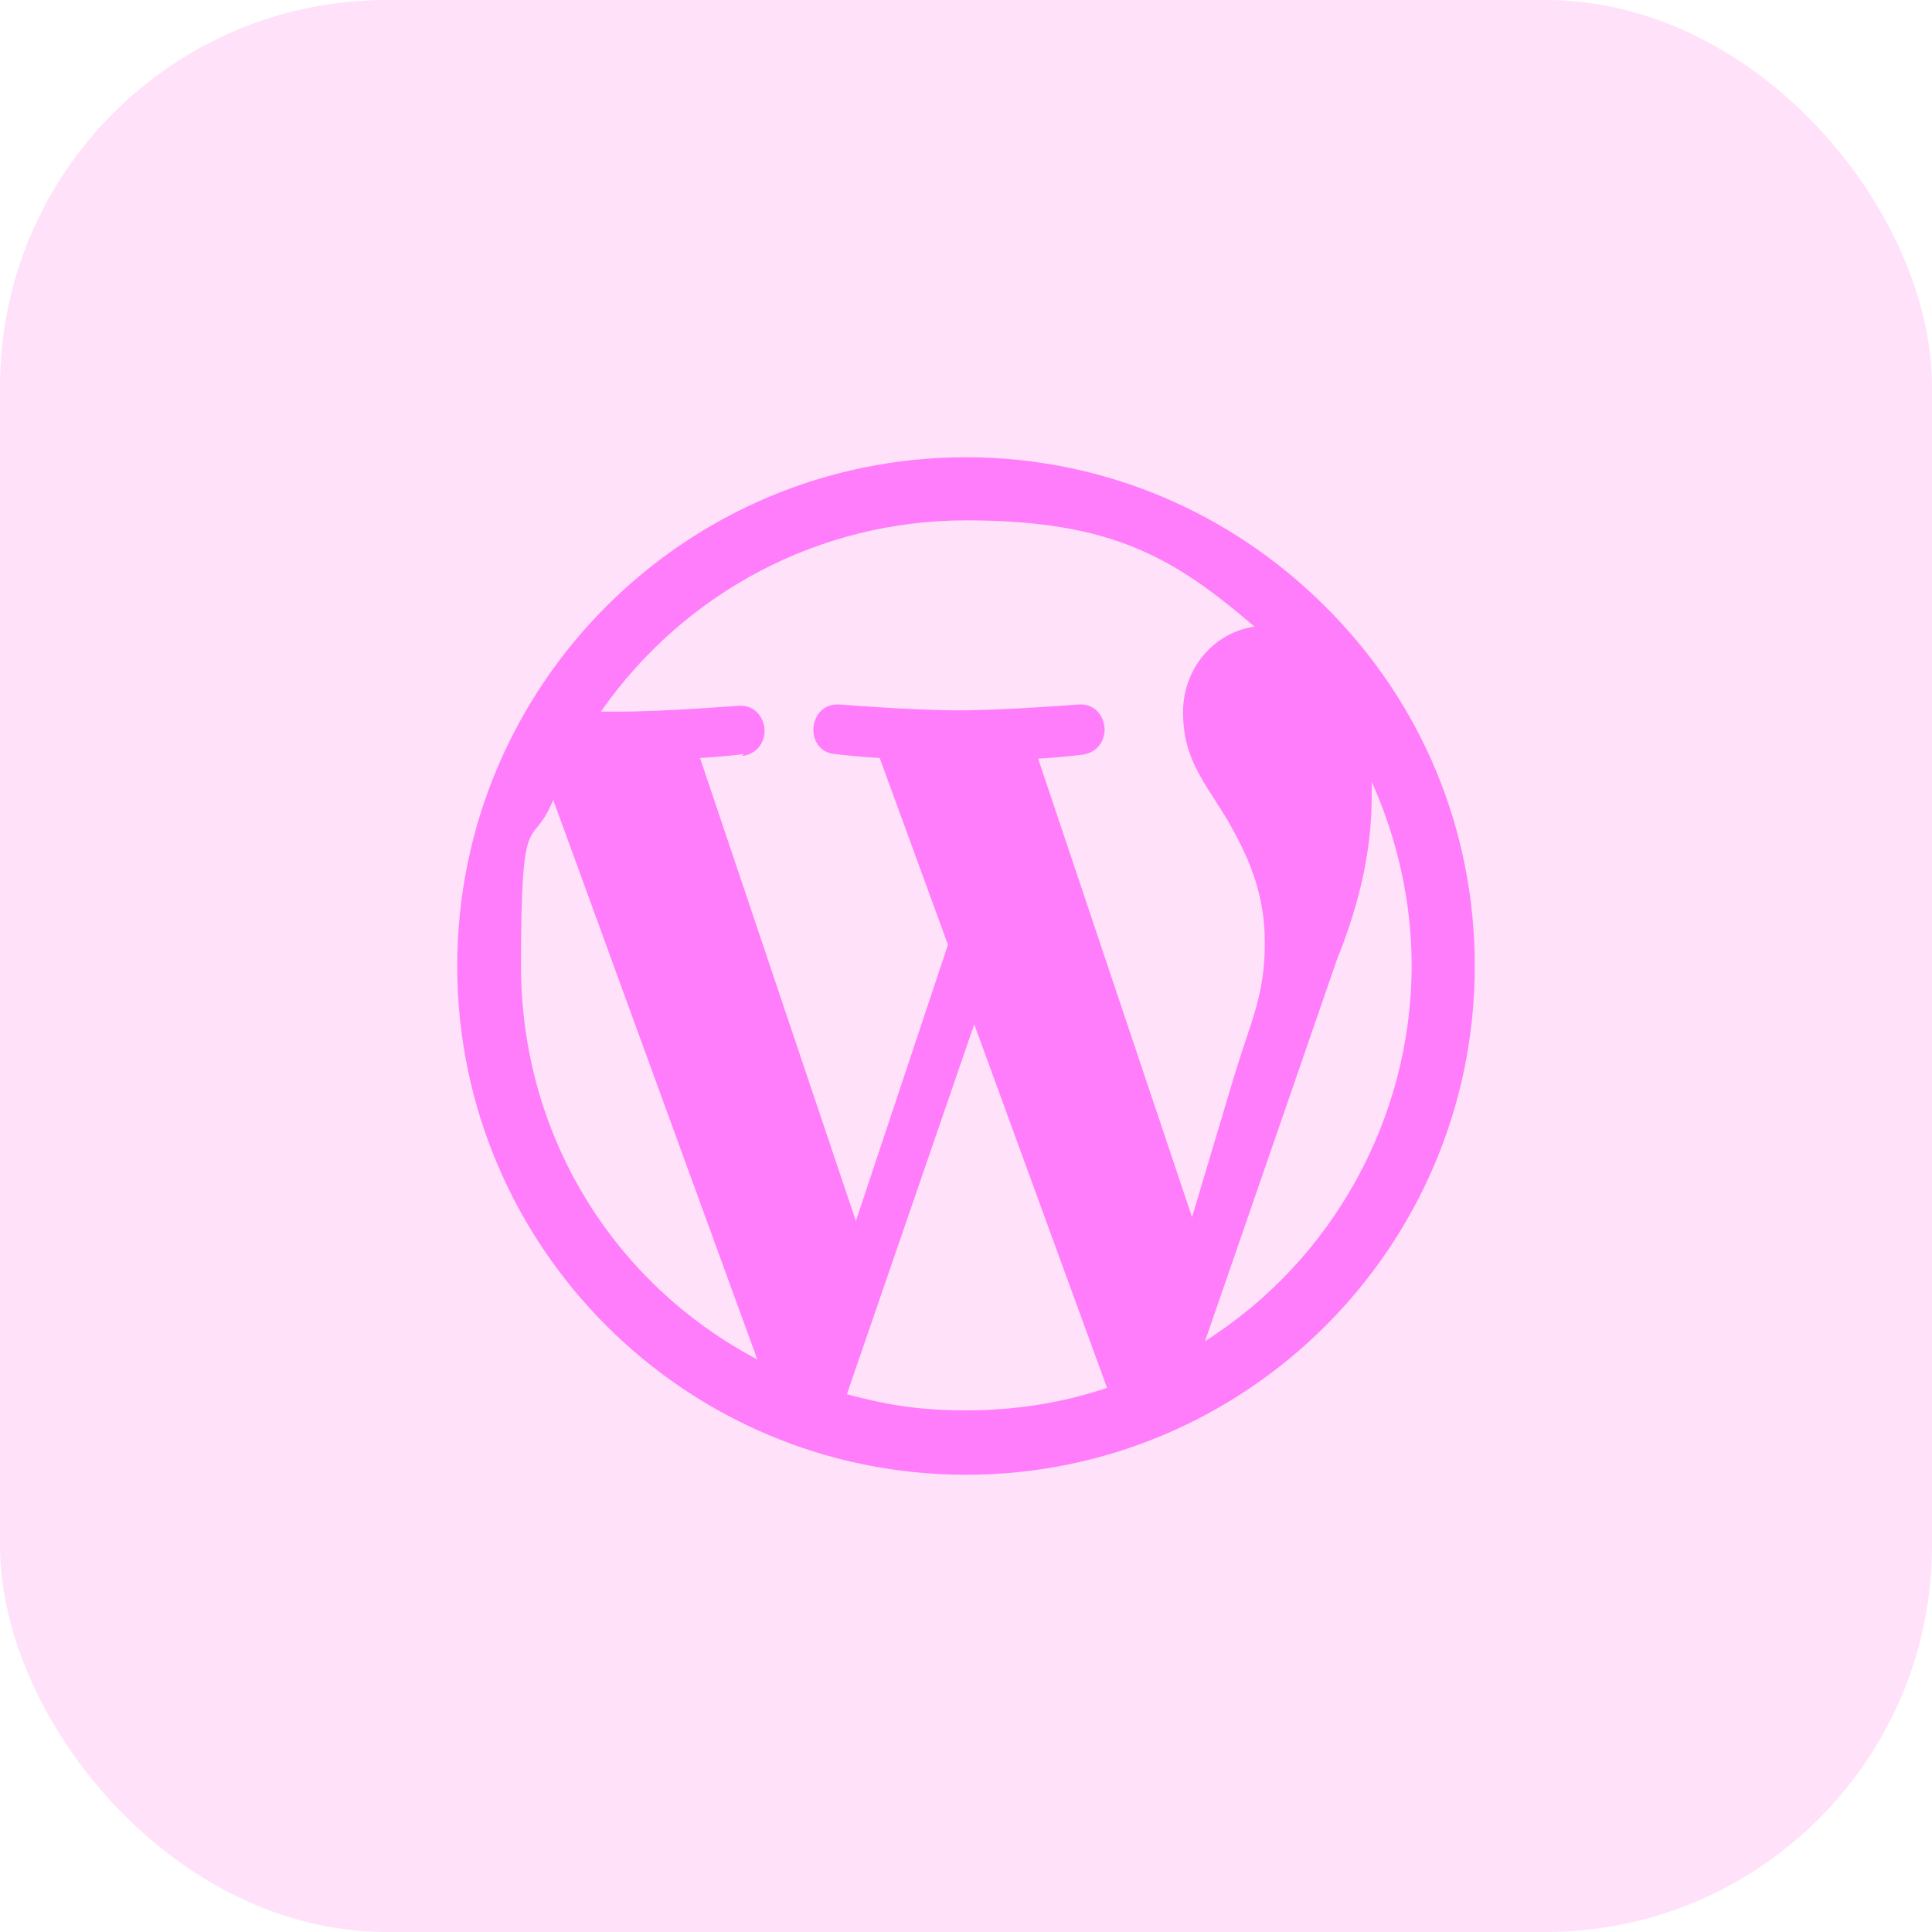 <?xml version="1.0" encoding="UTF-8"?>
<svg id="Layer_1" xmlns="http://www.w3.org/2000/svg" version="1.1" viewBox="0 0 300 300">
  <!-- Generator: Adobe Illustrator 29.3.1, SVG Export Plug-In . SVG Version: 2.1.0 Build 151)  -->
  <defs>
    <style>
      .st0 {
        fill: #ff7dfa;
      }

      .st1 {
        fill: #ffe1fa;
      }
    </style>
  </defs>
  <rect class="st1" width="300" height="300" rx="60" ry="60"/>
  <path class="st0" d="M205.8,94.2c-14.9-14.9-34.8-23.2-55.8-23.2-43.6,0-79,35.4-79,79s35.4,79,79,79,79-35.4,79-79c0-21.1-8.2-40.9-23.2-55.8ZM187.1,208.3l20.5-59.3c3.7-9.2,5.4-17.3,5.4-25.5s0-1.4,0-2.1c4,8.9,6.2,18.7,6.2,28.5,0,23.6-12.2,45.7-32,58.3ZM115.2,117.4c2.5-.3,3.7-2.4,3.5-4.3-.2-1.9-1.6-3.7-4.1-3.5-.1,0-11.4.9-18.6.9s-1.6,0-2.7,0c13-18.6,34-29.7,56.7-29.7s32.3,5.8,44.8,16.5c-6.3.9-11.1,6.5-11.1,13.3s2.9,10.3,6.2,15.6l.8,1.3c2.7,4.8,5.7,10.6,5.7,18.8s-2,11.8-4.7,20.6l-6.6,22.1-23.9-71.2c3.7-.2,6.7-.6,6.8-.6,2.5-.3,3.7-2.4,3.5-4.3-.2-1.9-1.6-3.7-4.1-3.5-.1,0-11.4.9-18.6.9s-18.3-.9-18.4-.9c-2.6-.2-4,1.8-4.1,3.7-.1,1.9,1.1,3.9,3.5,4,0,0,3.2.4,6.8.6l10.6,29-14.3,42.9-24.2-71.9c3.7-.2,6.7-.6,6.8-.6ZM151.3,159.1l20.6,56.4s0,0,0,0c-7.1,2.4-14.4,3.5-21.9,3.5s-12.5-.9-18.5-2.5l19.8-57.5ZM117.6,211.1c-22.7-12-36.7-35.2-36.7-61.1s1.7-17.6,5-25.8l31.7,86.9Z"/>
</svg>